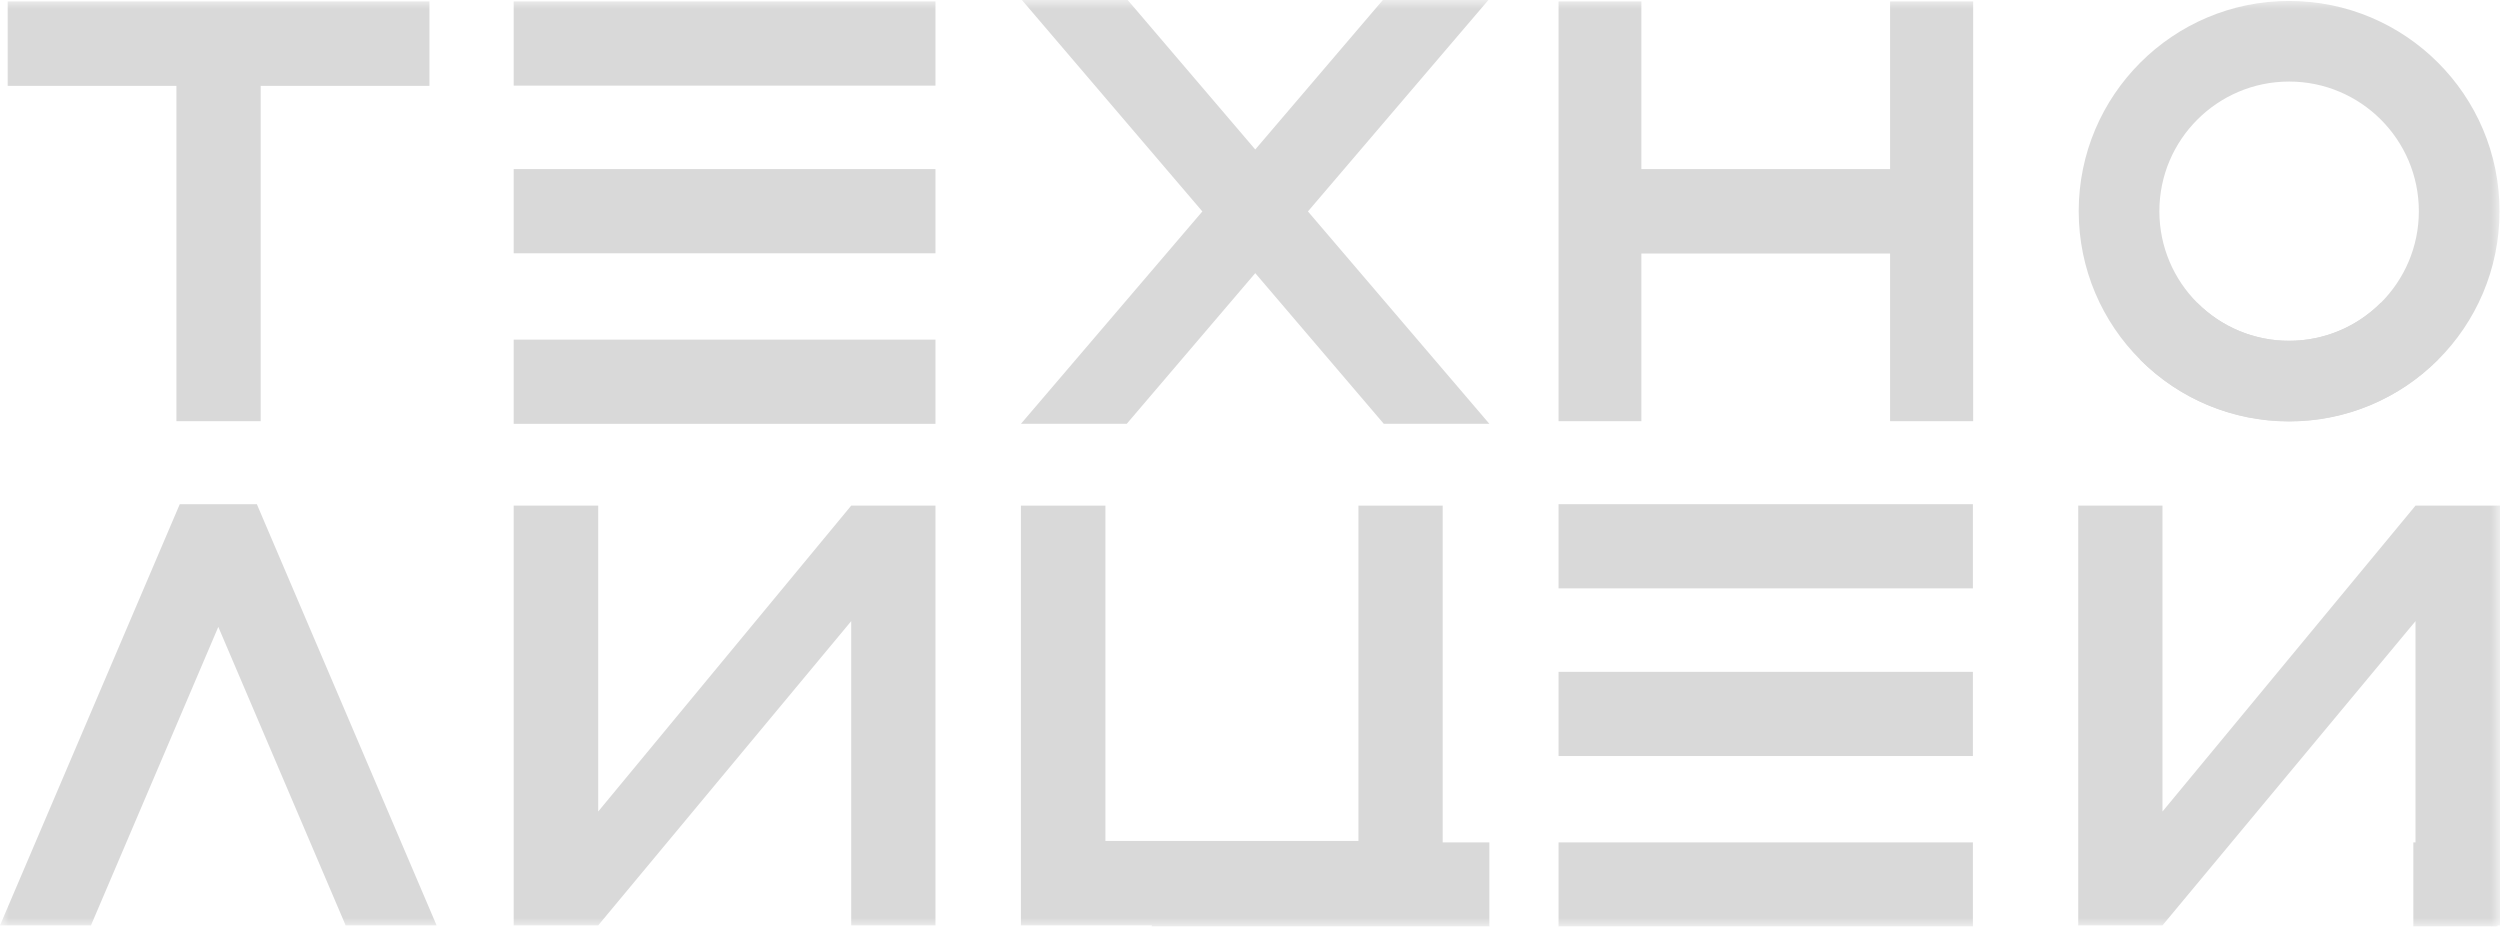 <?xml version="1.0" encoding="UTF-8"?> <svg xmlns="http://www.w3.org/2000/svg" width="143" height="53" viewBox="0 0 143 53" fill="none"><g clip-path="url(#clip0_30_33)"><mask id="mask0_30_33" style="mask-type:luminance" maskUnits="userSpaceOnUse" x="0" y="0" width="143" height="53"><path d="M143 0H0V53H143V0Z" fill="white"></path></mask><g mask="url(#mask0_30_33)"><path d="M53.509 0.082H29.383V4.898H53.509V0.082Z" fill="#D9D9D9"></path><path d="M53.509 9.672H29.383V14.488H53.509V9.672Z" fill="#D9D9D9"></path><path d="M53.509 19.427H29.383V24.243H53.509V19.427Z" fill="#D9D9D9"></path><path d="M112.85 28.839H89.149V33.655H112.85V28.839Z" fill="#D9D9D9"></path><path d="M112.85 38.43H89.149V43.245H112.85V38.43Z" fill="#D9D9D9"></path><path d="M112.85 48.184H89.149V53H112.85V48.184Z" fill="#D9D9D9"></path><path d="M85.192 48.184H65.886V53H85.192V48.184Z" fill="#D9D9D9"></path><path d="M24.564 0.082H0.438V4.911H10.091V9.672V9.7V14.475V14.502V19.276V19.29V24.092H14.911V19.29V19.276V14.502V14.475V9.7V9.672V4.911H19.744H24.564V0.082Z" fill="#D9D9D9"></path><path d="M85.192 24.243L74.814 12.094L85.137 0H79.099L71.801 8.551L64.503 0H58.452L68.775 12.094L58.397 24.243H64.449L71.801 15.624L79.154 24.243H85.192Z" fill="#D9D9D9"></path><path d="M10.283 28.839L0 52.932H5.203L12.487 35.858L19.771 52.932H24.974L14.692 28.839" fill="#D9D9D9"></path><path d="M108.113 0.082V4.884V4.911V9.672H103.375H98.638H93.886V4.911V4.884V0.082H89.149V4.884V4.911V9.672V9.7V14.475V14.502V19.276V19.29V24.092H93.886V19.29V19.276V14.502H98.638H103.375H108.113V19.276V19.29V24.092H112.864V19.29V19.276V14.502V14.475V9.7V9.672V4.911V4.884V0.082H108.113Z" fill="#D9D9D9"></path><path d="M77.703 28.922V33.71V33.737V48.102H72.869H68.05H63.23V33.737V33.71V28.922H58.397V33.71V33.737V38.512V38.539V43.314V43.328V48.102V48.13V52.932H63.23V48.13V48.102V52.932H68.05H72.869H77.703V48.102V48.13V52.932H82.522V48.13V48.102V43.328V43.314V38.539V38.512V33.737V33.71V28.922H77.703Z" fill="#D9D9D9"></path><path d="M48.689 28.922V38.156V36.884V28.922L34.217 46.419V33.737V33.71V28.922H29.383V33.71V33.737V38.512V38.539V43.314V43.328V48.102V48.13V52.932H34.217L48.689 35.529V43.328V48.102V48.13V52.932H53.509V48.13V48.102V43.328V43.314V38.539V38.512V33.737V33.71V28.922H48.689Z" fill="#D9D9D9"></path><path d="M138.167 28.922V38.156V36.884V28.922L123.694 46.419V33.737V33.71V28.922H118.875V33.71V33.737V38.512V38.539V43.314V43.328V48.102V48.13V52.932H123.694L138.167 35.529V43.328V48.102V48.13V52.932H143V48.13V48.102V43.328V43.314V38.539V38.512V33.737V33.71V28.922H138.167Z" fill="#D9D9D9"></path><path d="M130.937 0.055C124.297 0.055 118.902 5.445 118.902 12.08C118.902 18.715 124.283 24.106 130.937 24.106C137.592 24.106 142.973 18.729 142.973 12.08C142.973 5.431 137.578 0.055 130.937 0.055ZM130.937 19.495C126.83 19.495 123.516 16.171 123.516 12.08C123.516 7.99 126.843 4.665 130.937 4.665C135.031 4.665 138.358 7.99 138.358 12.08C138.358 16.171 135.031 19.495 130.937 19.495Z" fill="#D9D9D9"></path><path d="M125.68 17.32L122.421 20.576C127.117 25.269 134.744 25.269 139.44 20.576L136.181 17.32C133.279 20.22 128.582 20.22 125.68 17.32Z" fill="#D9D9D9"></path><path d="M142.863 48.184H138.043V53H142.863V48.184Z" fill="#D9D9D9"></path></g></g><defs><clipPath id="clip0_30_33"><rect width="143" height="53" fill="white"></rect></clipPath></defs></svg> 